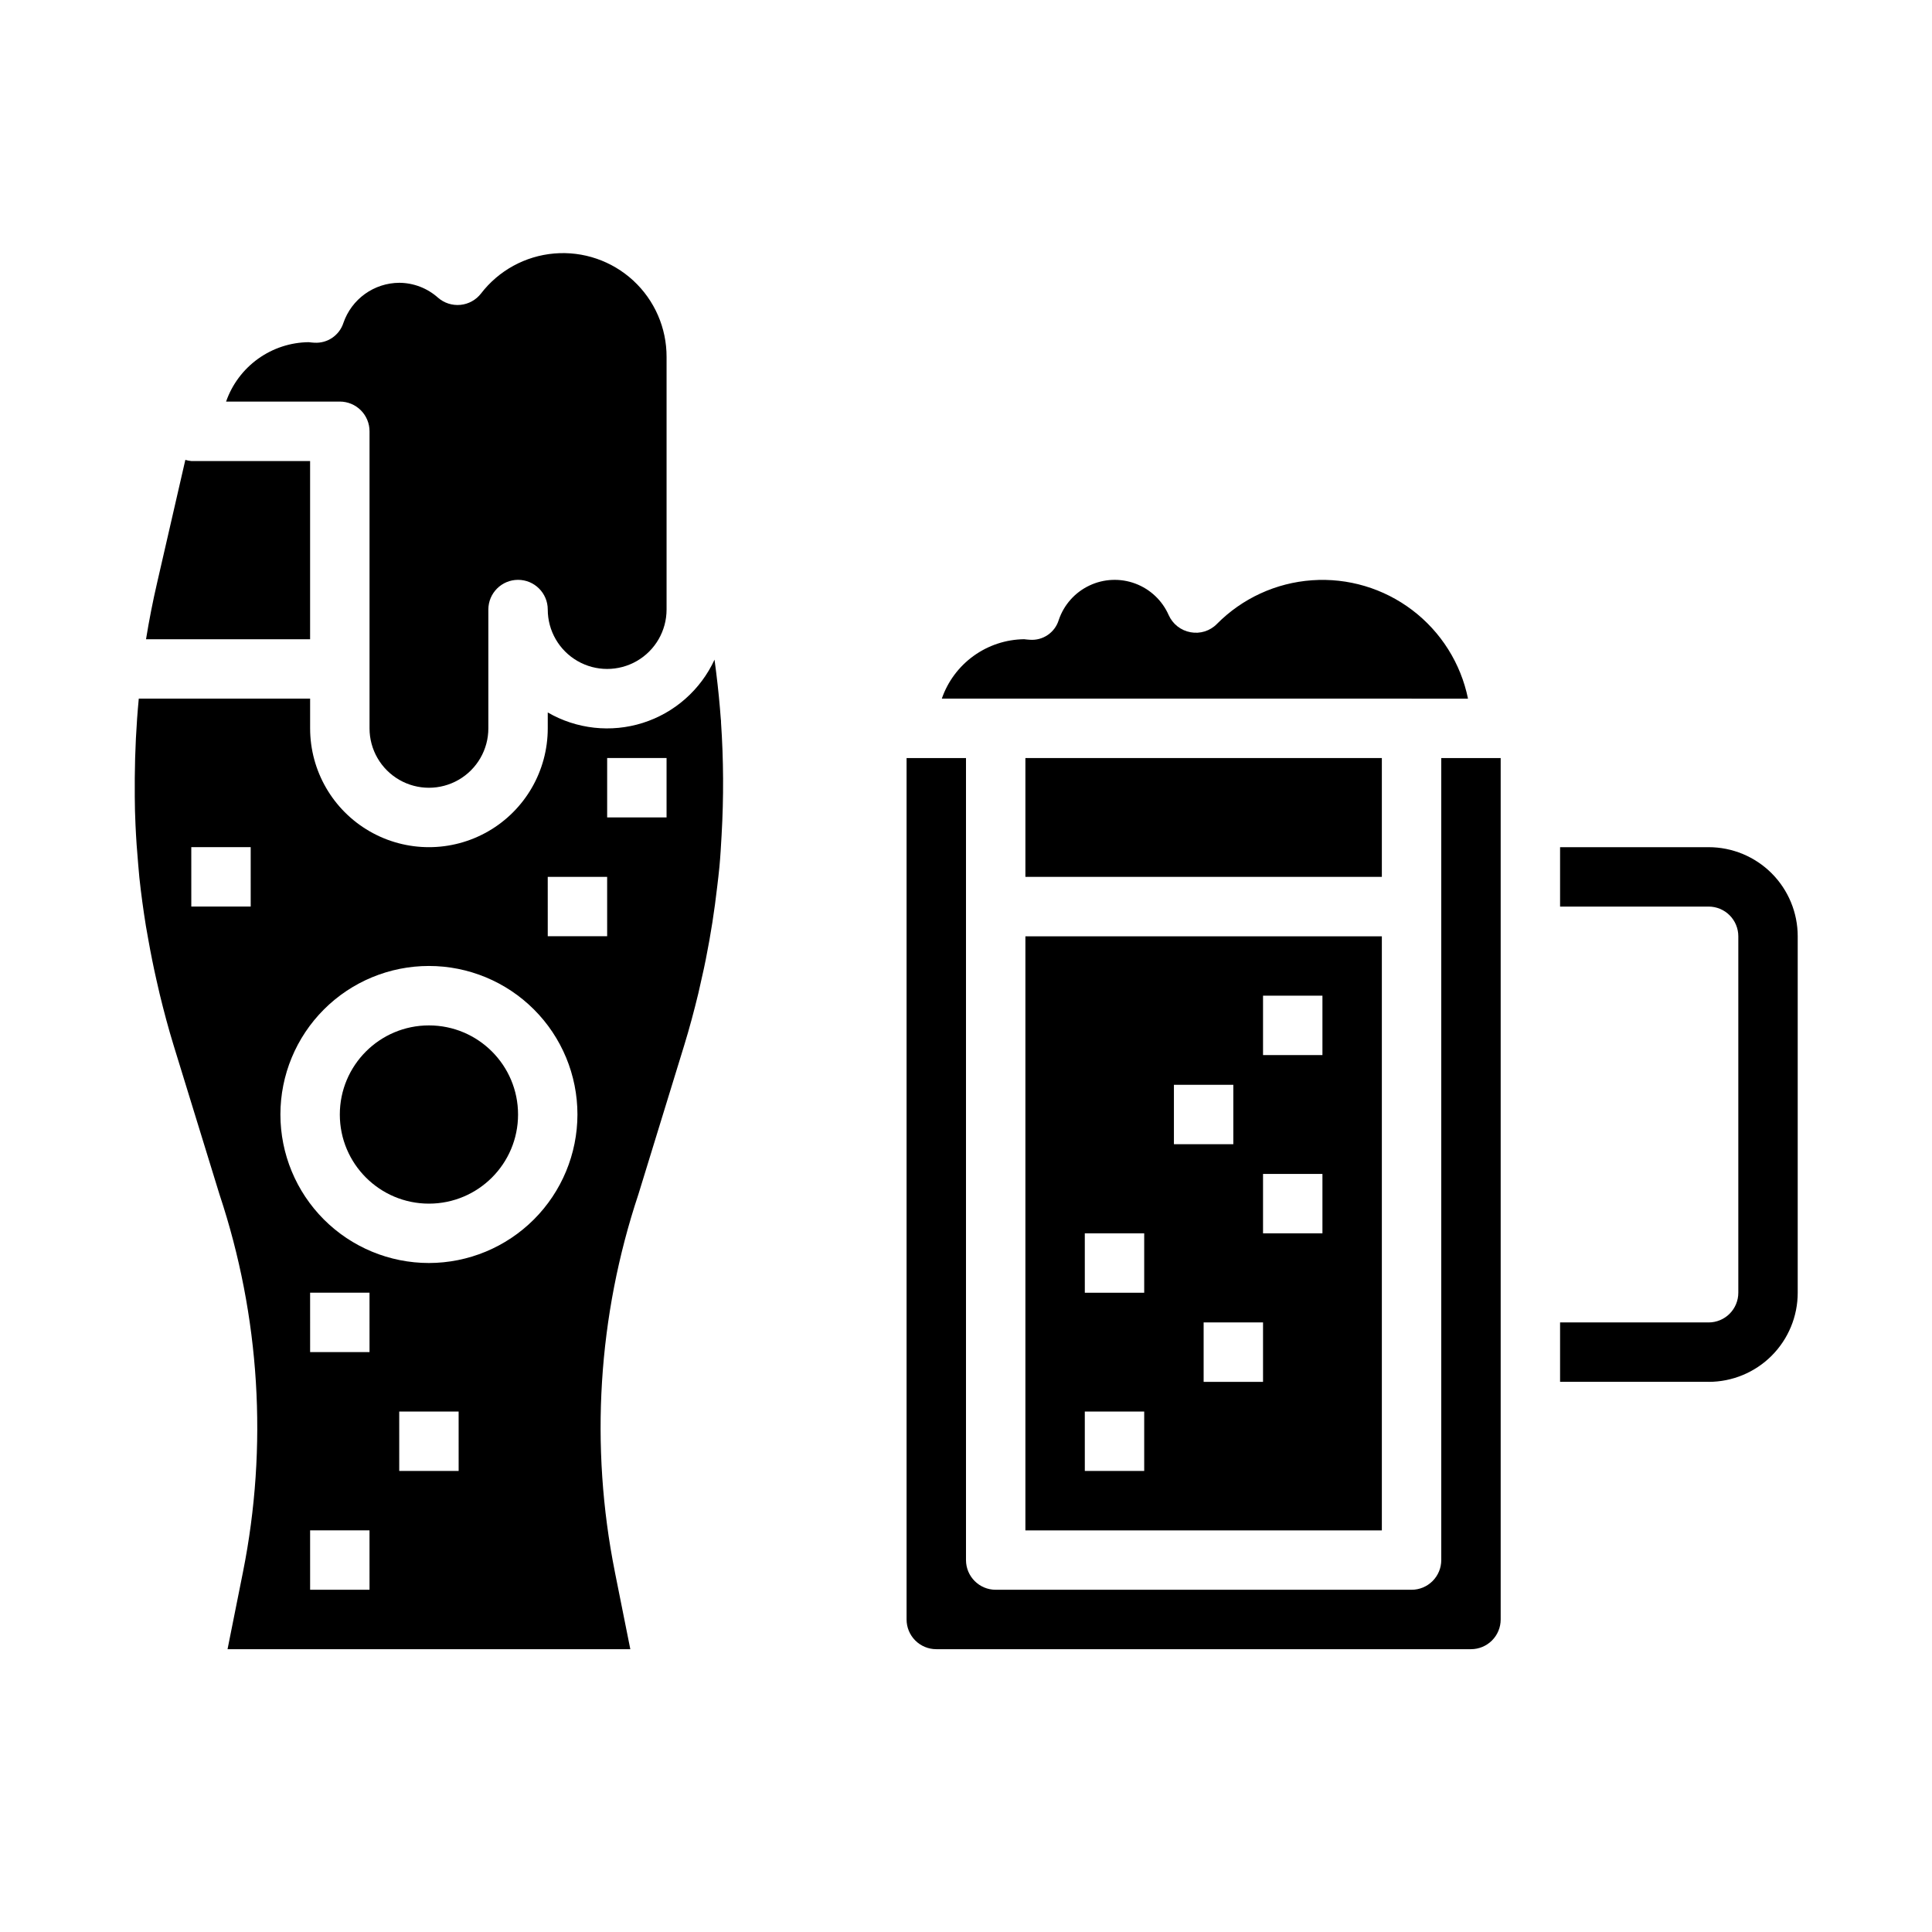 <?xml version="1.0" encoding="UTF-8"?>
<!-- Uploaded to: ICON Repo, www.svgrepo.com, Generator: ICON Repo Mixer Tools -->
<svg fill="#000000" width="800px" height="800px" version="1.1" viewBox="144 144 512 512" xmlns="http://www.w3.org/2000/svg">
 <g>
  <path d="m226.18 266.18h-31.488c-0.535-0.051-1.062-0.152-1.574-0.309l-7.484 32.582c-1.148 4.945-2.117 9.926-2.938 14.957h43.484z"/>
  <path d="m281.29 439.36c0 13.043-10.574 23.617-23.617 23.617s-23.617-10.574-23.617-23.617 10.574-23.617 23.617-23.617 23.617 10.574 23.617 23.617"/>
  <path d="m335.08 335.39c0-0.27 0-0.535-0.055-0.789-0.301-4.098-0.707-8.203-1.219-12.312-0.141-1.156-0.285-2.312-0.449-3.473-3.699 8.012-10.598 14.094-19.008 16.758-8.41 2.66-17.555 1.656-25.188-2.766v4.211c0 11.25-6 21.645-15.742 27.27-9.742 5.625-21.746 5.625-31.488 0-9.742-5.625-15.746-16.02-15.746-27.27v-7.875h-45.406c-0.676 7.086-1.008 14.074-1.062 21.082v4.902c0 2.504 0.086 5.016 0.195 7.512 0.156 3.465 0.395 6.918 0.707 10.367 0.102 1.164 0.188 2.363 0.309 3.504 0.457 4.297 1.047 8.582 1.73 12.848 0.211 1.281 0.457 2.566 0.684 3.848 0.621 3.496 1.324 6.981 2.109 10.453 0.293 1.258 0.559 2.519 0.867 3.777 1.109 4.559 2.312 9.094 3.691 13.586l12.195 39.629 0.004 0.004c10.699 32.207 12.832 66.645 6.188 99.926l-4.094 20.469h106.74l-4.094-20.469h0.004c-6.656-33.336-4.508-67.832 6.234-100.08l12.129-39.453c1.41-4.582 2.637-9.203 3.762-13.84 0.316-1.324 0.582-2.644 0.883-3.938 0.789-3.371 1.441-6.738 2.047-10.133 0.277-1.574 0.543-3.148 0.789-4.723 0.496-3.148 0.906-6.297 1.273-9.445 0.195-1.73 0.426-3.457 0.582-5.195 0.27-2.816 0.418-5.644 0.582-8.461v-0.004c0.574-9.965 0.523-19.957-0.156-29.918zm-124.64 48.859h-15.742l-0.004-15.742h15.742zm31.488 181.05h-15.742l-0.004-15.742h15.742zm0-62.977h-15.742l-0.004-15.742h15.742zm23.617 31.488h-15.742l-0.004-15.742h15.742zm-7.871-55.105-0.004 0.004c-10.438 0-20.449-4.148-27.832-11.527-7.379-7.383-11.527-17.395-11.527-27.832 0-10.441 4.148-20.449 11.527-27.832 7.383-7.383 17.395-11.527 27.832-11.527s20.449 4.144 27.832 11.527c7.383 7.383 11.527 17.391 11.527 27.832-0.012 10.434-4.164 20.438-11.539 27.816-7.379 7.379-17.383 11.531-27.82 11.543zm47.23-86.594h-15.742l-0.004-15.738h15.742zm15.742-31.488h-15.742v-15.738h15.742z"/>
  <path d="m241.93 258.3v78.723c0 5.625 3 10.82 7.871 13.633 4.871 2.812 10.871 2.812 15.742 0 4.871-2.812 7.875-8.008 7.875-13.633v-31.488c0-4.348 3.523-7.871 7.871-7.871 4.348 0 7.871 3.523 7.871 7.871 0 5.625 3 10.82 7.871 13.633s10.875 2.812 15.746 0 7.871-8.008 7.871-13.633v-66.914c0.031-7.699-3.176-15.062-8.84-20.281-5.664-5.219-13.258-7.82-20.934-7.164-7.672 0.656-14.719 4.508-19.41 10.617-1.328 1.707-3.301 2.793-5.453 3-2.156 0.207-4.301-0.477-5.93-1.898-2.828-2.531-6.488-3.934-10.281-3.953-3.258 0.02-6.43 1.051-9.078 2.949-2.648 1.902-4.641 4.574-5.707 7.656-1.055 3.309-4.223 5.481-7.691 5.273-0.285 0-1.227-0.102-1.504-0.141-4.824 0.051-9.52 1.59-13.441 4.41-3.918 2.816-6.875 6.773-8.465 11.332h30.141c2.09 0 4.094 0.832 5.57 2.309 1.477 1.477 2.305 3.484 2.305 5.57z"/>
  <path d="m415.74 344.89h94.465v31.488h-94.465z"/>
  <path d="m518.08 329.15h14.957c-1.91-9.352-7.16-17.691-14.766-23.465-7.606-5.773-17.047-8.586-26.574-7.91-9.523 0.672-18.477 4.785-25.195 11.57-1.816 1.863-4.449 2.691-7.004 2.203-2.559-0.465-4.719-2.16-5.777-4.531-1.703-3.871-4.894-6.887-8.855-8.363-3.961-1.477-8.348-1.289-12.168 0.523-3.82 1.809-6.742 5.09-8.105 9.09-1 3.352-4.203 5.551-7.691 5.273-0.285 0-1.211-0.102-1.496-0.141-4.812 0.062-9.488 1.605-13.395 4.426-3.902 2.816-6.844 6.769-8.418 11.316h124.49z"/>
  <path d="m525.95 384.25v173.18c0 2.09-0.828 4.09-2.305 5.566-1.477 1.477-3.477 2.309-5.566 2.309h-110.21c-4.348 0-7.871-3.527-7.871-7.875v-212.54h-15.746v228.29c0 2.086 0.828 4.09 2.305 5.566 1.477 1.477 3.481 2.305 5.566 2.305h141.7c2.086 0 4.09-0.828 5.566-2.305s2.305-3.481 2.305-5.566v-228.29h-15.746z"/>
  <path d="m596.8 368.51h-39.363v15.742h39.363c2.086 0 4.09 0.828 5.566 2.305 1.473 1.477 2.305 3.481 2.305 5.566v94.465c0 2.09-0.832 4.09-2.305 5.566-1.477 1.477-3.481 2.305-5.566 2.305h-39.363v15.742h39.359l0.004 0.004c6.262 0 12.27-2.488 16.699-6.918 4.426-4.43 6.914-10.434 6.914-16.699v-94.465c0-6.262-2.488-12.27-6.914-16.699-4.43-4.426-10.438-6.914-16.699-6.914z"/>
  <path d="m415.74 549.57h94.465v-157.44h-94.465zm62.977-141.7h15.742v15.742h-15.742zm0 47.23h15.742v15.742l-15.742 0.004zm0 55.105h-15.742v-15.746h15.742zm-23.617-78.719h15.742v15.742h-15.742zm-23.617 39.359h15.742v15.742h-15.738zm0 47.23h15.742v15.742l-15.738 0.004z"/>
 </g>
</svg>